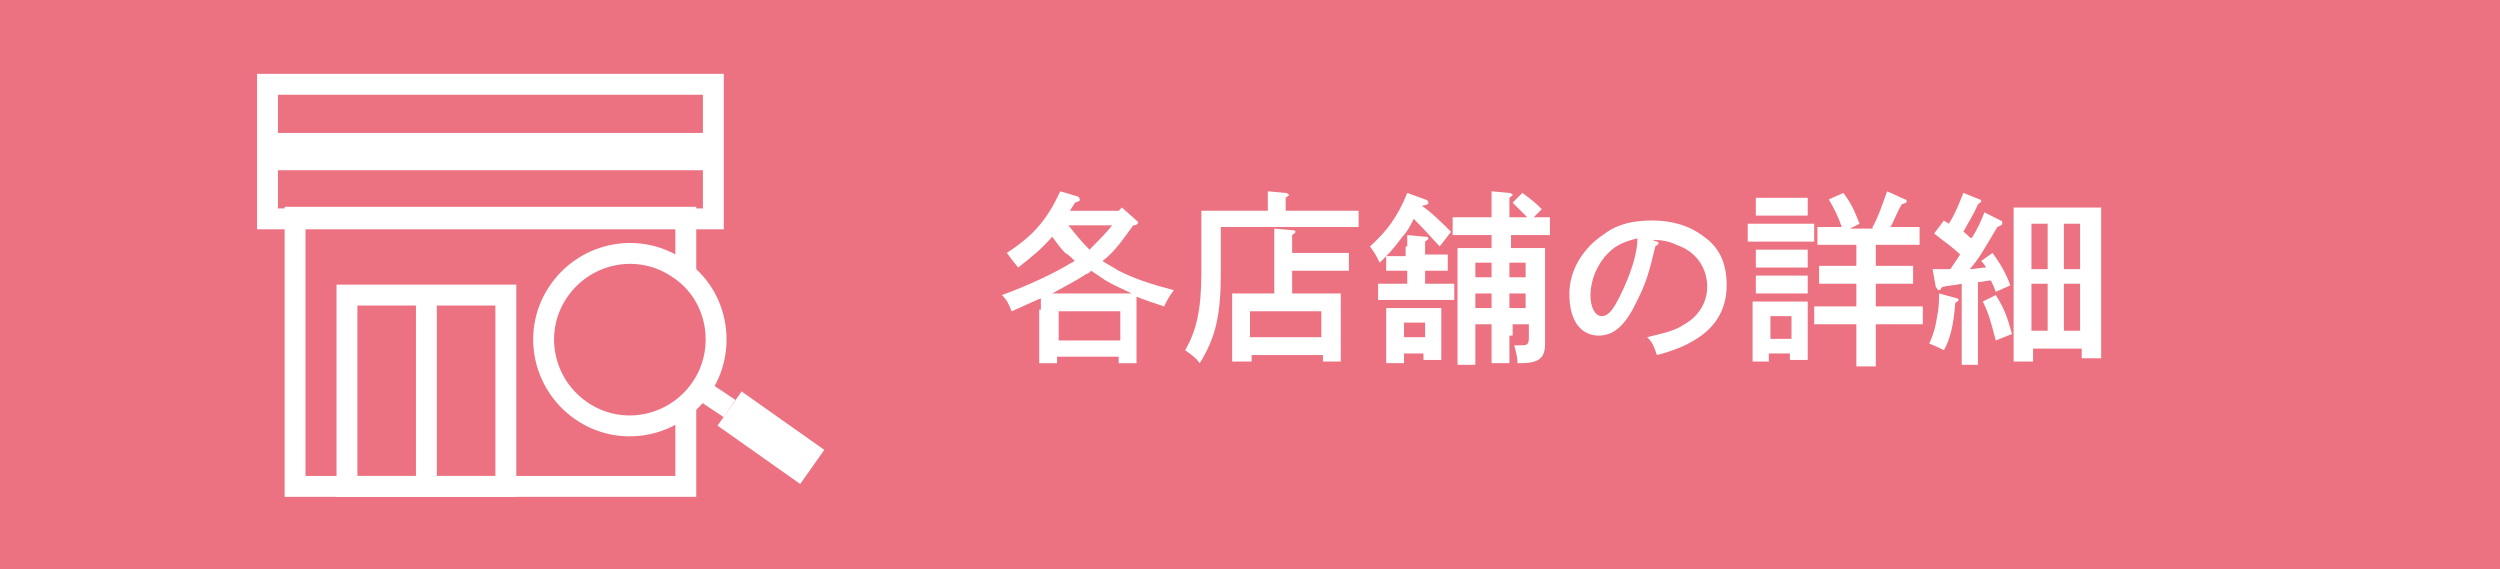 <?xml version="1.0" encoding="utf-8"?>
<!-- Generator: Adobe Illustrator 24.1.3, SVG Export Plug-In . SVG Version: 6.00 Build 0)  -->
<svg version="1.1" id="レイヤー_1" xmlns="http://www.w3.org/2000/svg" xmlns:xlink="http://www.w3.org/1999/xlink" x="0px"
	 y="0px" viewBox="0 0 154.2 35.1" style="enable-background:new 0 0 154.2 35.1;" xml:space="preserve">
<style type="text/css">
	.st0{fill:#EC7281;}
	.st1{fill:#FFFFFF;}
	.st2{fill:none;stroke:#FFFFFF;stroke-width:1.288;stroke-miterlimit:10;}
	.st3{fill:none;stroke:#FFFFFF;stroke-width:2.576;stroke-miterlimit:10;}
</style>
<g>
	<g>
		<rect class="st0" width="154.2" height="35.1"/>
		<g>
			<g>
				<path class="st1" d="M64.2,19.1c0-0.2,0-0.5,0-0.7c-0.5,0.2-1.1,0.5-1.8,0.8c-0.2-0.5-0.3-0.7-0.6-1c1.9-0.7,3.3-1.4,4.3-2
					c0.1,0,0.1-0.1,0.2-0.1c-0.2-0.2-0.4-0.4-0.6-0.5c-0.3-0.3-0.5-0.6-0.8-1c-0.6,0.7-1.2,1.2-2.1,1.9c-0.4-0.5-0.4-0.5-0.7-0.9
					c1.7-1.1,2.5-2.1,3.3-3.8l1,0.3c0.1,0,0.2,0.1,0.2,0.2c0,0.1,0,0.1-0.3,0.2c-0.1,0.2-0.2,0.3-0.3,0.5h3l0.2-0.2l0.9,0.8
					c0,0,0.1,0.1,0.1,0.1c0,0.1-0.1,0.2-0.3,0.2c-0.6,0.8-1.1,1.6-1.9,2.2c0.3,0.2,0.7,0.4,1,0.6c1,0.5,1.9,0.8,3.4,1.2
					c-0.3,0.4-0.4,0.6-0.6,1c-0.6-0.2-1.2-0.4-1.7-0.6c0,0.3,0,0.5,0,0.8v2.1c0,0.5,0,0.9,0,1.2h-1.1v-0.4h-3.8v0.4h-1.1
					c0-0.3,0-0.7,0-1.2V19.1z M69.8,18.1c-0.6-0.3-1.1-0.5-1.6-0.8c-0.3-0.2-0.6-0.4-0.9-0.6c-0.1,0.1-0.2,0.2-0.3,0.2
					c-0.6,0.4-1.2,0.7-2.1,1.2H69.8z M69.1,19.2h-3.8V21h3.8V19.2z M65.9,13.9c0.4,0.5,0.8,1,1.3,1.5c0.5-0.5,1-1,1.4-1.5H65.9z"/>
				<path class="st1" d="M78.2,12.5l0-0.7l1.1,0.1c0.1,0,0.2,0.1,0.2,0.1c0,0.1-0.1,0.1-0.2,0.2V13h2.2c0.7,0,1.7,0,2.3,0V14
					c-0.6,0-1.6,0-2.3,0h-6.2v2.8c0,2.6-0.3,4-1.3,5.6c-0.3-0.4-0.5-0.5-0.9-0.8c0.7-1.2,1-2.5,1-4.8V14c0-0.3,0-0.8,0-1
					c0.4,0,0.8,0,1.3,0h2.8V12.5z M77.2,22.3H76c0-0.3,0-0.7,0-1.2v-2c0-0.4,0-0.8,0-1c0.4,0,0.7,0,1.3,0h1.3v-2.9
					c0-0.5,0-0.7,0-1.1l1.1,0.1c0.1,0,0.2,0,0.2,0.1c0,0.1-0.1,0.1-0.2,0.2v1.1h2.1c0.4,0,1,0,1.4,0v1.1c-0.4,0-1,0-1.4,0h-2.1v1.4
					h1.7c0.5,0,0.9,0,1.3,0c0,0.2,0,0.6,0,1v2c0,0.5,0,0.9,0,1.2h-1.1v-0.4h-4.4V22.3z M81.5,20.8v-1.6h-4.4v1.6H81.5z"/>
				<path class="st1" d="M86.8,15.2c0-0.3,0-0.6,0-0.7l1.1,0.1c0.1,0,0.2,0,0.2,0.1c0,0.1-0.1,0.1-0.2,0.2v0.8h0.7
					c0.2,0,0.5,0,0.7,0v1c-0.2,0-0.5,0-0.7,0h-0.7v0.8h0.9c0.2,0,0.7,0,0.9,0v1c-0.3,0-0.6,0-0.9,0h-2.9c-0.3,0-0.7,0-0.9,0v-1
					c0.3,0,0.7,0,0.9,0h0.9v-0.8h-0.6c-0.2,0-0.5,0-0.7,0v-0.9c-0.1,0.1-0.2,0.2-0.4,0.4c-0.2-0.4-0.3-0.6-0.6-1
					c1-0.9,1.7-1.8,2.3-3.3l1.1,0.4c0.1,0,0.2,0.1,0.2,0.2c0,0.1,0,0.1-0.4,0.2c0.6,0.4,1.2,1,1.8,1.6l-0.7,0.9
					c-1-1.1-1.2-1.3-1.6-1.7c-0.2,0.4-0.4,0.8-0.7,1.1c-0.3,0.4-0.6,0.8-1,1.2c0.2,0,0.4,0,0.6,0h0.6V15.2z M86.6,21.8v0.6h-1.1
					c0-0.3,0-0.7,0-1.2V20c0-0.4,0-0.8,0-1c0.3,0,0.5,0,0.8,0h1.8c0.3,0,0.6,0,0.8,0c0,0.2,0,0.7,0,1v1c0,0.5,0,0.9,0,1.2h-1.1v-0.4
					H86.6z M87.9,19.9h-1.3v0.9h1.3V19.9z M93.1,20.7c0,0.8,0,1.3,0,1.7H92c0-0.4,0-1,0-1.7V20h-1v2.5h-1.1c0-0.4,0-1.5,0-2.2v-2.8
					c0-1.9,0-1.9,0-2.2c0.4,0,1.1,0,1.7,0H92v-0.8h-1.3c-0.3,0-0.8,0-1.1,0v-1.1c0.3,0,0.8,0,1.1,0H92c0-0.5,0-1.1,0-1.6l1.1,0.1
					c0.1,0,0.2,0.1,0.2,0.1c0,0.1-0.1,0.1-0.2,0.2c0,0.4,0,0.8,0,1.2h1.1c-0.3-0.3-0.6-0.6-0.9-0.9l0.6-0.6c0.4,0.3,0.7,0.5,1.2,1
					l-0.5,0.5c0.3,0,0.7,0,1,0v1.1c-0.3,0-0.8,0-1.1,0h-1.3v0.8h0.4c0.6,0,1.3,0,1.7,0c0,0.3,0,0.3,0,1.9V20l0,1.1l0,0.1
					c0,0.9-0.4,1.2-1.5,1.2h-0.2c0-0.4-0.1-0.7-0.2-1.1h0.3c0.5,0,0.6,0,0.6-0.5V20h-1V20.7z M92,16.2h-1v0.9h1V16.2z M92,18.1h-1
					V19h1V18.1z M94.1,17.1v-0.9h-1v0.9H94.1z M93.1,19h1v-0.9h-1V19z"/>
				<path class="st1" d="M102.2,14.9c0.1,0,0.1,0.1,0.1,0.1c0,0.1-0.1,0.1-0.2,0.2c-0.4,1.7-0.6,2.3-1.1,3.3
					c-0.7,1.5-1.4,2.2-2.4,2.2c-0.6,0-1.1-0.3-1.4-0.8c-0.3-0.5-0.4-1.1-0.4-1.8c0-1.4,0.8-2.8,2.2-3.7c0.8-0.6,1.8-0.8,2.9-0.8
					c1.2,0,2.3,0.3,3.2,1c1,0.7,1.4,1.7,1.4,3c0,1.5-0.7,2.7-2.2,3.5c-0.5,0.3-1.3,0.6-2.1,0.8c-0.2-0.6-0.3-0.8-0.6-1.1
					c1.2-0.3,1.7-0.4,2.3-0.8c0.9-0.5,1.4-1.4,1.4-2.3c0-1.2-0.7-2.2-1.9-2.6c-0.4-0.2-0.9-0.3-1.3-0.3h-0.2L102.2,14.9z M99.2,15.6
					c-0.7,0.7-1.1,1.7-1.1,2.6c0,0.8,0.3,1.3,0.7,1.3c0.4,0,0.7-0.4,1.1-1.2c0.7-1.4,1.1-2.7,1.1-3.6
					C100.2,14.9,99.7,15.1,99.2,15.6z"/>
				<path class="st1" d="M111.9,14.9c-0.2,0-0.6,0-0.9,0h-2.3c-0.3,0-0.7,0-0.9,0v-1.1c0.3,0,0.7,0,0.9,0h2.3c0.3,0,0.7,0,0.9,0
					V14.9z M109.2,22.3h-1.1c0-0.3,0-0.7,0-1.2v-1.5c0-0.4,0-0.8,0-1c0.3,0,0.5,0,0.8,0h1.8c0.3,0,0.6,0,0.8,0c0,0.2,0,0.7,0,1V21
					c0,0.5,0,0.9,0,1.2h-1.1v-0.4h-1.3V22.3z M110.7,13.3H109l-0.7,0v-1.1c0.2,0,0.5,0,0.7,0h1.8c0.2,0,0.5,0,0.7,0v1.1L110.7,13.3z
					 M111.4,16.5c-0.2,0-0.5,0-0.7,0H109c-0.2,0-0.5,0-0.7,0v-1.1c0.2,0,0.5,0,0.7,0h1.8c0.2,0,0.5,0,0.7,0V16.5z M111.4,18.1
					c-0.2,0-0.5,0-0.7,0H109c-0.2,0-0.5,0-0.7,0V17c0.2,0,0.5,0,0.7,0h1.8c0.2,0,0.5,0,0.7,0V18.1z M110.5,19.5h-1.3v1.4h1.3V19.5z
					 M115.5,14c0.3-0.5,0.5-1.1,0.9-2.2l1.1,0.5c0.1,0,0.1,0.1,0.1,0.1c0,0.1,0,0.1-0.3,0.2c-0.4,0.7-0.5,1.1-0.7,1.4h0.4
					c0.4,0,1,0,1.4,0v1.1c-0.4,0-1,0-1.4,0h-1.3v1.3h1.2c0.3,0,0.8,0,1.1,0v1.1c-0.3,0-0.8,0-1.1,0h-1.2v1.4h1.3c0.5,0,1.2,0,1.6,0
					v1.1c-0.4,0-1.2,0-1.6,0h-1.3v0.6c0,0.9,0,1.6,0,2h-1.2c0-0.4,0-1.1,0-2v-0.6h-1c-0.5,0-1.1,0-1.6,0v-1.1c0.4,0,1.1,0,1.6,0h1
					v-1.4h-1.2c-0.3,0-0.8,0-1.1,0v-1.1c0.3,0,0.8,0,1.1,0h1.2v-1.3h-1c-0.4,0-1,0-1.4,0V14c0.3,0,0.9,0,1.4,0h0.1
					c-0.2-0.6-0.5-1.2-0.8-1.7l0.9-0.4c0.6,0.8,0.7,1.2,1,1.9l-0.6,0.3H115.5z"/>
				<path class="st1" d="M120.7,18.4c0.1,0,0.1,0.1,0.1,0.1c0,0,0,0.1-0.1,0.1l-0.1,0.1c-0.1,1.3-0.3,2.2-0.7,2.9
					c-0.4-0.2-0.6-0.3-0.9-0.4c0.3-0.7,0.4-1.1,0.5-1.8c0.1-0.4,0.1-1,0.1-1.3L120.7,18.4z M119.2,16.6c0.4,0,0.7,0,1.1,0
					c0.2-0.3,0.4-0.6,0.6-0.9c-0.5-0.5-1-0.8-1.6-1.3l0.6-0.8c0.1,0.1,0.2,0.1,0.3,0.2c0.4-0.6,0.7-1.4,0.9-1.9l1,0.4
					c0.1,0,0.1,0.1,0.1,0.1c0,0.1-0.1,0.1-0.2,0.2c-0.3,0.7-0.7,1.3-0.9,1.7c0.2,0.1,0.3,0.3,0.5,0.4c0.4-0.6,0.6-1.1,0.8-1.6l1,0.5
					c0.1,0,0.1,0.1,0.1,0.2c0,0.1-0.1,0.1-0.3,0.2c-0.9,1.5-1.1,1.9-1.7,2.6c0.3,0,0.7-0.1,1-0.1c-0.1-0.2-0.2-0.3-0.3-0.4l0.7-0.5
					c0.5,0.7,0.8,1.2,1.1,2l-0.9,0.4c-0.1-0.3-0.2-0.5-0.3-0.7c-0.3,0-0.5,0.1-0.8,0.1v2.7c0,1.1,0,1.8,0,2.4H121c0-0.5,0-1.3,0-2.4
					v-2.6c-0.4,0.1-0.8,0.1-1.2,0.2c-0.1,0.1-0.1,0.2-0.2,0.2c-0.1,0-0.1-0.1-0.2-0.2L119.2,16.6z M123.1,18.2
					c0.5,0.8,0.7,1.3,1,2.4l-1,0.4c-0.3-1.1-0.4-1.6-0.8-2.4L123.1,18.2z M125.3,22.3h-1.1c0-0.5,0-1.1,0-2v-5.7c0-0.7,0-1.5,0-1.8
					c0.3,0,0.6,0,1,0h3.4c0.4,0,0.7,0,1,0c0,0.4,0,0.4,0,1.8v5.5c0,0.9,0,1.6,0,2h-1.2v-0.6h-3V22.3z M125.3,13.8v2.8h1v-2.8H125.3z
					 M125.3,20.4h1v-2.9h-1V20.4z M128.3,13.8h-1v2.8h1V13.8z M127.3,17.5v2.9h1v-2.9H127.3z"/>
			</g>
		</g>
	</g>
	<g>
		<rect x="16.5" y="5.2" class="st2" width="27.5" height="8.3"/>
		<rect x="16.5" y="8.2" class="st1" width="27.5" height="2.3"/>
		<polyline class="st2" points="42.3,25 42.3,30 18.2,30 18.2,13.4 42.3,13.4 42.3,16.8 		"/>
		<rect x="21.4" y="18.2" class="st2" width="9.8" height="11.8"/>
		<line class="st2" x1="26.3" y1="18.2" x2="26.3" y2="30"/>
		<path class="st2" d="M43.2,24c-1.7,2.4-5,3-7.4,1.3c-2.4-1.7-3-5-1.3-7.4c1.7-2.4,5-3,7.4-1.3C44.3,18.2,44.9,21.6,43.2,24z"/>
		<line class="st2" x1="43.2" y1="24" x2="45" y2="25.2"/>
		<line class="st3" x1="45" y1="25.2" x2="50.1" y2="28.8"/>
	</g>
</g>
</svg>

